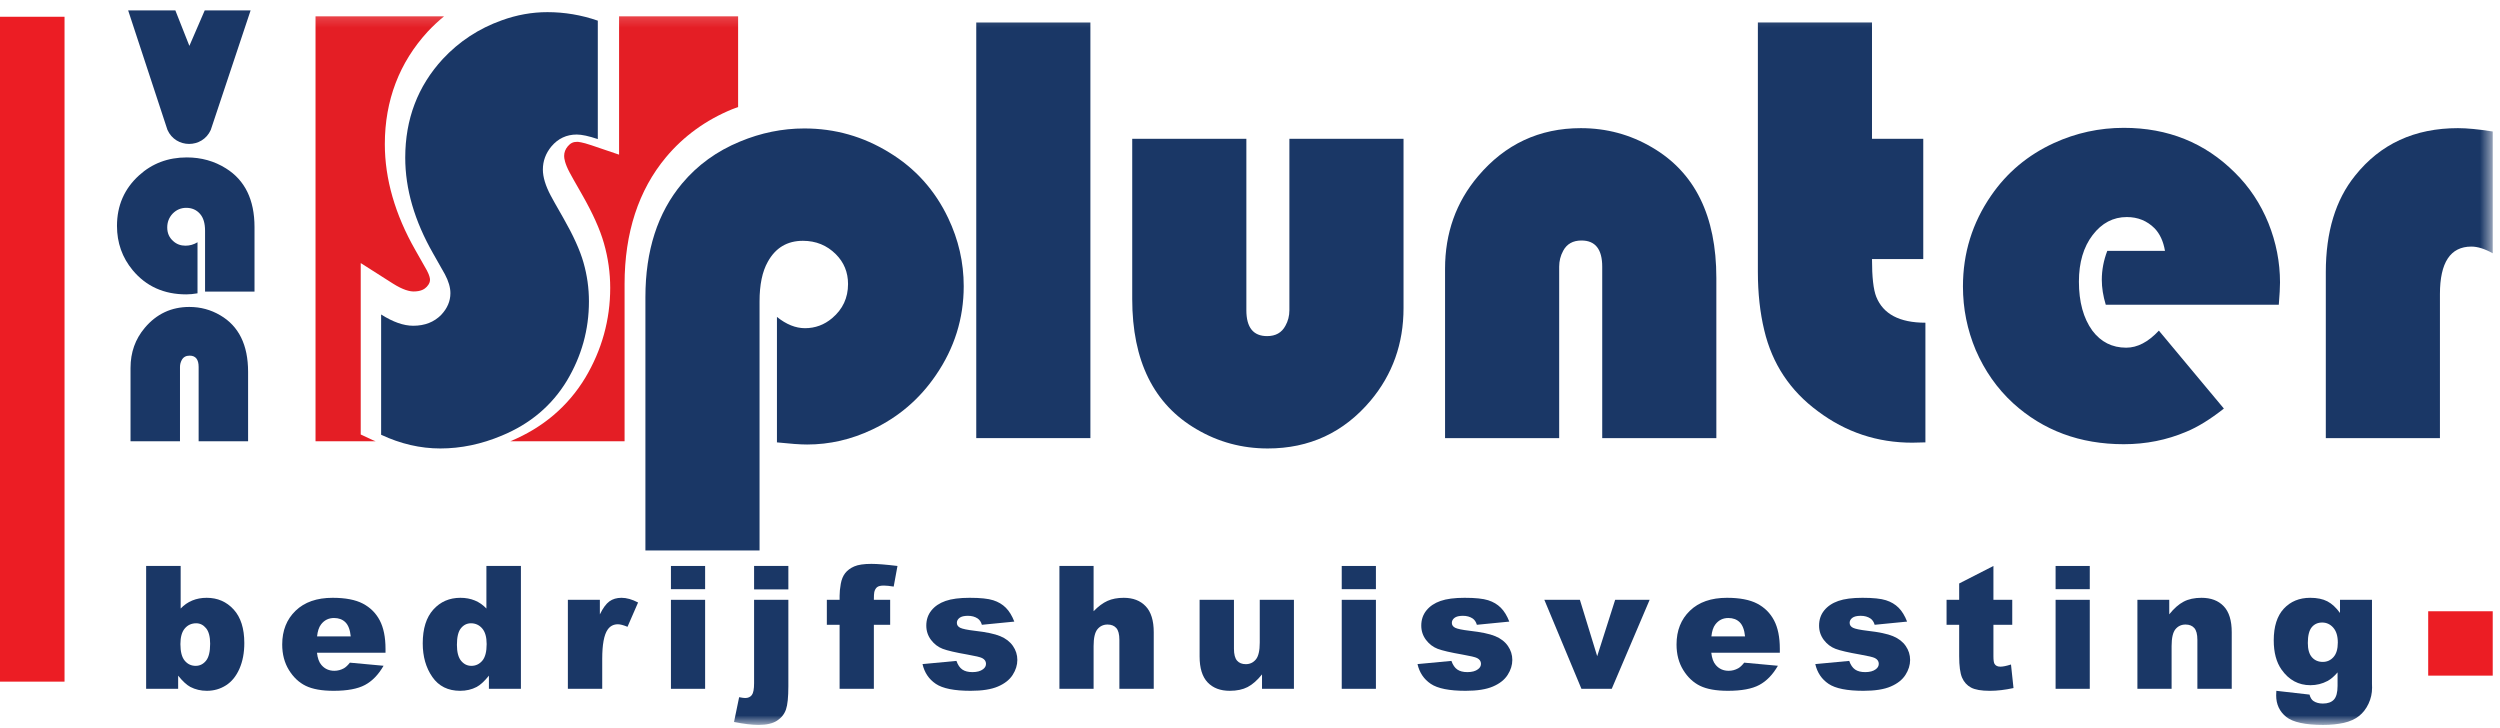 <?xml version="1.0" encoding="UTF-8"?>
<svg width="189px" height="55px" viewBox="0 0 189 55" version="1.1" xmlns="http://www.w3.org/2000/svg" xmlns:xlink="http://www.w3.org/1999/xlink">
    <!-- Generator: Sketch 48.2 (47327) - http://www.bohemiancoding.com/sketch -->
    <title>Page 1</title>
    <desc>Created with Sketch.</desc>
    <defs>
        <polygon id="path-1" points="0 54.214 188.45 54.214 188.45 0.196 0 0.196"></polygon>
    </defs>
    <g id="Detail---Desktop" stroke="none" stroke-width="1" fill="none" fill-rule="evenodd" transform="translate(-132, -15)">
        <g id="Page-1" transform="translate(132, 15)">
            <polygon id="Fill-1" fill="#EC1D24" points="0 51.532 4.879 51.532 4.879 1.267 0 1.267"></polygon>
            <polygon id="Fill-2" fill="#EC1D24" points="183.572 51.078 188.45 51.078 188.45 46.211 183.572 46.211"></polygon>
            <g id="Group-41" transform="translate(0, 0.589)">
                <path d="M18.946,0.197 L15.933,9.237 C15.298,10.647 13.288,10.643 12.659,9.229 L9.688,0.197 L13.257,0.197 L14.317,2.88 L15.477,0.197 L18.946,0.197 Z" id="Fill-3" fill="#1A3766"></path>
                <path d="M14.932,17.726 L14.932,21.586 C14.626,21.638 14.342,21.666 14.082,21.666 C12.396,21.666 11.046,21.057 10.033,19.84 C9.24,18.883 8.844,17.766 8.844,16.489 C8.844,14.953 9.4,13.679 10.513,12.668 C11.506,11.764 12.709,11.312 14.122,11.312 C15.215,11.312 16.201,11.588 17.081,12.14 C18.521,13.037 19.241,14.517 19.241,16.578 L19.241,21.456 L15.502,21.456 L15.502,16.848 C15.502,16.289 15.375,15.867 15.122,15.581 C14.856,15.275 14.508,15.123 14.082,15.123 C13.682,15.123 13.339,15.269 13.052,15.561 C12.779,15.853 12.643,16.203 12.643,16.608 C12.643,17.034 12.796,17.38 13.103,17.645 C13.356,17.873 13.662,17.985 14.022,17.985 C14.348,17.985 14.652,17.898 14.932,17.726" id="Fill-5" fill="#1A3766"></path>
                <path d="M18.756,32.77 L15.017,32.77 L15.017,27.155 C15.017,26.583 14.79,26.297 14.337,26.297 C14.057,26.297 13.857,26.409 13.737,26.635 C13.651,26.795 13.607,26.968 13.607,27.155 L13.607,32.77 L9.868,32.77 L9.868,27.224 C9.868,26.054 10.228,25.043 10.948,24.192 C11.834,23.141 12.958,22.616 14.317,22.616 C15.157,22.616 15.934,22.825 16.646,23.244 C18.053,24.062 18.756,25.488 18.756,27.523 L18.756,32.77 Z" id="Fill-7" fill="#1A3766"></path>
                <path d="M45.194,0.973 L45.194,9.927 C44.517,9.698 43.986,9.582 43.602,9.582 C42.832,9.582 42.194,9.882 41.687,10.48 C41.256,11.002 41.041,11.585 41.041,12.229 C41.041,12.797 41.241,13.457 41.641,14.209 C41.718,14.363 42.033,14.923 42.586,15.889 C43.34,17.209 43.848,18.33 44.109,19.25 C44.387,20.217 44.524,21.199 44.524,22.197 C44.524,24.33 43.971,26.325 42.864,28.182 C41.725,30.069 40.08,31.458 37.926,32.348 C36.388,32.993 34.842,33.315 33.289,33.315 C31.781,33.315 30.29,32.97 28.813,32.279 L28.813,23.186 C29.705,23.754 30.512,24.038 31.235,24.038 C32.113,24.038 32.82,23.762 33.358,23.21 C33.82,22.719 34.051,22.173 34.051,21.575 C34.051,21.146 33.912,20.669 33.635,20.148 C33.543,19.979 33.243,19.45 32.736,18.56 C31.335,16.104 30.636,13.695 30.636,11.332 C30.636,8.416 31.582,5.93 33.473,3.873 C34.719,2.538 36.204,1.564 37.926,0.95 C39.065,0.536 40.218,0.329 41.387,0.329 C42.679,0.329 43.948,0.543 45.194,0.973" id="Fill-9" fill="#1A3766"></path>
                <path d="M57.422,41.026 L48.793,41.026 L48.793,21.874 C48.793,18.36 49.716,15.498 51.562,13.288 C52.73,11.892 54.191,10.833 55.945,10.112 C57.529,9.452 59.152,9.122 60.813,9.122 C63.12,9.122 65.258,9.728 67.227,10.94 C69.195,12.137 70.679,13.787 71.679,15.89 C72.464,17.532 72.857,19.25 72.857,21.046 C72.857,23.486 72.156,25.726 70.757,27.767 C69.526,29.578 67.919,30.952 65.935,31.888 C64.351,32.64 62.713,33.016 61.02,33.016 C60.513,33.016 59.752,32.962 58.737,32.855 L58.737,23.37 C59.444,23.939 60.152,24.222 60.859,24.222 C61.628,24.222 62.313,23.969 62.913,23.462 C63.712,22.787 64.112,21.928 64.112,20.884 C64.112,19.994 63.804,19.242 63.189,18.629 C62.512,17.954 61.682,17.616 60.698,17.616 C59.513,17.616 58.629,18.145 58.044,19.205 C57.629,19.941 57.422,20.939 57.422,22.197 L57.422,41.026 Z" id="Fill-11" fill="#1A3766"></path>
                <mask id="mask-2" fill="white">
                    <use xlink:href="#path-1"></use>
                </mask>
                <g id="Clip-14"></g>
                <polygon id="Fill-13" fill="#1A3766" mask="url(#mask-2)" points="73.805 32.532 82.434 32.532 82.434 1.112 73.805 1.112"></polygon>
                <path d="M85.596,9.905 L94.225,9.905 L94.225,22.864 C94.225,24.168 94.748,24.821 95.794,24.821 C96.44,24.821 96.901,24.56 97.178,24.038 C97.377,23.685 97.478,23.294 97.478,22.864 L97.478,9.905 L106.107,9.905 L106.107,22.703 C106.107,25.389 105.276,27.721 103.615,29.701 C101.585,32.11 98.992,33.315 95.84,33.315 C93.902,33.315 92.11,32.832 90.465,31.864 C87.219,29.977 85.596,26.693 85.596,22.012 L85.596,9.905 Z" id="Fill-15" fill="#1A3766" mask="url(#mask-2)"></path>
                <path d="M129.756,32.532 L121.128,32.532 L121.128,19.573 C121.128,18.253 120.605,17.593 119.559,17.593 C118.912,17.593 118.452,17.853 118.174,18.375 C117.974,18.744 117.874,19.143 117.874,19.573 L117.874,32.532 L109.246,32.532 L109.246,19.734 C109.246,17.032 110.077,14.7 111.737,12.736 C113.783,10.311 116.375,9.099 119.512,9.099 C121.45,9.099 123.243,9.582 124.888,10.549 C128.133,12.437 129.756,15.728 129.756,20.424 L129.756,32.532 Z" id="Fill-16" fill="#1A3766" mask="url(#mask-2)"></path>
                <path d="M141.523,1.111 L141.523,9.904 L145.399,9.904 L145.399,18.997 L141.523,18.997 C141.523,20.363 141.631,21.314 141.846,21.851 C142.369,23.156 143.607,23.808 145.561,23.808 L145.561,32.854 C145.115,32.87 144.784,32.878 144.569,32.878 C141.923,32.878 139.547,32.087 137.439,30.506 C135.333,28.956 133.979,26.916 133.379,24.383 C133.056,23.048 132.895,21.575 132.895,19.964 L132.895,1.111 L141.523,1.111 Z" id="Fill-17" fill="#1A3766" mask="url(#mask-2)"></path>
                <path d="M172.277,22.45 L159.196,22.45 C158.996,21.79 158.896,21.161 158.896,20.563 C158.896,19.826 159.035,19.096 159.311,18.375 L163.672,18.375 C163.549,17.654 163.287,17.087 162.887,16.672 C162.319,16.104 161.619,15.82 160.788,15.82 C159.758,15.82 158.896,16.273 158.204,17.179 C157.512,18.084 157.166,19.258 157.166,20.7 C157.166,22.235 157.504,23.471 158.181,24.406 C158.827,25.266 159.681,25.696 160.742,25.696 C161.588,25.696 162.411,25.266 163.21,24.406 L168.125,30.299 C167.094,31.112 166.148,31.696 165.287,32.049 C163.81,32.678 162.234,32.993 160.557,32.993 C157.25,32.993 154.459,31.957 152.182,29.885 C150.983,28.78 150.045,27.445 149.367,25.88 C148.722,24.345 148.399,22.741 148.399,21.069 C148.399,18.552 149.106,16.266 150.521,14.209 C151.72,12.46 153.305,11.132 155.274,10.227 C156.95,9.46 158.711,9.076 160.557,9.076 C163.894,9.076 166.694,10.204 168.955,12.46 C170.047,13.534 170.893,14.807 171.493,16.28 C172.077,17.739 172.369,19.235 172.369,20.769 C172.369,21.138 172.339,21.698 172.277,22.45" id="Fill-18" fill="#1A3766" mask="url(#mask-2)"></path>
                <path d="M188.45,9.352 L188.45,18.56 C187.85,18.222 187.312,18.053 186.835,18.053 C185.251,18.053 184.459,19.251 184.459,21.645 L184.459,32.532 L175.831,32.532 L175.831,19.987 C175.831,16.948 176.569,14.516 178.045,12.69 C179.952,10.296 182.544,9.099 185.82,9.099 C186.497,9.099 187.374,9.183 188.45,9.352" id="Fill-19" fill="#1A3766" mask="url(#mask-2)"></path>
                <path d="M13.639,48.102 C13.639,48.681 13.748,49.1 13.966,49.359 C14.184,49.62 14.46,49.749 14.794,49.749 C15.103,49.749 15.363,49.621 15.572,49.365 C15.782,49.11 15.887,48.681 15.887,48.076 C15.887,47.544 15.784,47.154 15.579,46.905 C15.373,46.655 15.124,46.531 14.833,46.531 C14.481,46.531 14.194,46.661 13.972,46.921 C13.75,47.18 13.639,47.574 13.639,48.102 Z M11.048,42.198 L13.658,42.198 L13.658,45.416 C13.916,45.146 14.209,44.943 14.538,44.808 C14.865,44.673 15.228,44.605 15.626,44.605 C16.447,44.605 17.127,44.9 17.664,45.489 C18.202,46.078 18.47,46.924 18.47,48.025 C18.47,48.761 18.348,49.408 18.102,49.968 C17.857,50.527 17.518,50.945 17.084,51.222 C16.65,51.498 16.168,51.636 15.639,51.636 C15.186,51.636 14.771,51.539 14.394,51.345 C14.111,51.193 13.802,50.908 13.468,50.49 L13.468,51.485 L11.048,51.485 L11.048,42.198 Z" id="Fill-20" fill="#1A3766" mask="url(#mask-2)"></path>
                <path d="M26.516,47.525 C26.466,47.027 26.331,46.67 26.113,46.455 C25.895,46.239 25.608,46.132 25.253,46.132 C24.843,46.132 24.514,46.295 24.269,46.62 C24.112,46.822 24.013,47.124 23.97,47.525 L26.516,47.525 Z M29.145,48.76 L23.964,48.76 C24.01,49.174 24.122,49.482 24.301,49.685 C24.55,49.977 24.876,50.123 25.278,50.123 C25.532,50.123 25.773,50.059 26.002,49.932 C26.141,49.853 26.292,49.71 26.452,49.508 L28.998,49.743 C28.609,50.418 28.14,50.903 27.589,51.196 C27.039,51.49 26.25,51.636 25.221,51.636 C24.328,51.636 23.625,51.51 23.113,51.26 C22.601,51.009 22.177,50.609 21.841,50.062 C21.504,49.515 21.335,48.873 21.335,48.133 C21.335,47.082 21.673,46.231 22.348,45.581 C23.023,44.93 23.955,44.605 25.145,44.605 C26.11,44.605 26.872,44.751 27.43,45.042 C27.989,45.334 28.415,45.756 28.707,46.309 C28.998,46.862 29.145,47.582 29.145,48.469 L29.145,48.76 Z" id="Fill-21" fill="#1A3766" mask="url(#mask-2)"></path>
                <path d="M36.791,48.102 C36.791,47.574 36.678,47.18 36.454,46.921 C36.23,46.661 35.946,46.531 35.604,46.531 C35.303,46.531 35.051,46.655 34.848,46.905 C34.645,47.154 34.543,47.572 34.543,48.159 C34.543,48.707 34.648,49.11 34.857,49.365 C35.067,49.621 35.326,49.749 35.635,49.749 C35.965,49.749 36.24,49.62 36.461,49.362 C36.68,49.105 36.791,48.685 36.791,48.102 Z M39.381,42.198 L39.381,51.485 L36.962,51.485 L36.962,50.49 C36.624,50.912 36.315,51.197 36.035,51.345 C35.663,51.539 35.248,51.636 34.79,51.636 C33.872,51.636 33.17,51.288 32.686,50.591 C32.201,49.895 31.959,49.048 31.959,48.051 C31.959,46.936 32.227,46.084 32.762,45.492 C33.297,44.901 33.978,44.605 34.804,44.605 C35.205,44.605 35.571,44.673 35.898,44.808 C36.227,44.943 36.517,45.146 36.772,45.416 L36.772,42.198 L39.381,42.198 Z" id="Fill-22" fill="#1A3766" mask="url(#mask-2)"></path>
                <path d="M42.931,44.757 L45.35,44.757 L45.35,45.859 C45.583,45.382 45.823,45.054 46.071,44.874 C46.318,44.695 46.624,44.605 46.988,44.605 C47.37,44.605 47.786,44.723 48.239,44.96 L47.439,46.797 C47.134,46.671 46.893,46.606 46.715,46.606 C46.377,46.606 46.114,46.746 45.928,47.025 C45.662,47.418 45.528,48.152 45.528,49.229 L45.528,51.485 L42.931,51.485 L42.931,44.757 Z" id="Fill-23" fill="#1A3766" mask="url(#mask-2)"></path>
                <path d="M50.723,51.485 L53.307,51.485 L53.307,44.757 L50.723,44.757 L50.723,51.485 Z M50.723,43.952 L53.307,43.952 L53.307,42.198 L50.723,42.198 L50.723,43.952 Z" id="Fill-24" fill="#1A3766" mask="url(#mask-2)"></path>
                <path d="M57.009,43.972 L59.6,43.972 L59.6,42.198 L57.009,42.198 L57.009,43.972 Z M57.009,44.757 L59.6,44.757 L59.6,51.282 C59.6,52.114 59.54,52.703 59.419,53.049 C59.299,53.395 59.074,53.677 58.749,53.891 C58.423,54.107 57.957,54.214 57.352,54.214 C56.853,54.214 56.233,54.141 55.492,53.993 L55.879,52.118 C56.087,52.16 56.239,52.181 56.336,52.181 C56.557,52.181 56.724,52.106 56.839,51.956 C56.952,51.807 57.009,51.508 57.009,51.06 L57.009,44.757 Z" id="Fill-25" fill="#1A3766" mask="url(#mask-2)"></path>
                <path d="M66.064,44.757 L67.296,44.757 L67.296,46.645 L66.064,46.645 L66.064,51.485 L63.474,51.485 L63.474,46.645 L62.509,46.645 L62.509,44.757 L63.474,44.757 L63.474,44.453 C63.474,44.179 63.504,43.877 63.563,43.547 C63.622,43.218 63.733,42.948 63.896,42.74 C64.06,42.53 64.288,42.361 64.582,42.232 C64.876,42.104 65.307,42.04 65.875,42.04 C66.328,42.04 66.985,42.092 67.849,42.198 L67.563,43.757 C67.254,43.706 67.004,43.68 66.814,43.68 C66.581,43.68 66.413,43.72 66.312,43.797 C66.211,43.875 66.139,43.999 66.097,44.168 C66.076,44.261 66.064,44.457 66.064,44.757" id="Fill-26" fill="#1A3766" mask="url(#mask-2)"></path>
                <path d="M69.742,49.616 L72.307,49.375 C72.413,49.679 72.561,49.897 72.751,50.027 C72.942,50.158 73.196,50.223 73.513,50.223 C73.86,50.223 74.129,50.15 74.32,50.003 C74.468,49.893 74.542,49.756 74.542,49.592 C74.542,49.406 74.445,49.263 74.25,49.161 C74.11,49.09 73.739,49.001 73.139,48.896 C72.242,48.74 71.619,48.595 71.269,48.462 C70.92,48.329 70.626,48.104 70.386,47.789 C70.148,47.472 70.028,47.111 70.028,46.706 C70.028,46.263 70.156,45.881 70.415,45.561 C70.674,45.24 71.029,45.001 71.482,44.843 C71.934,44.684 72.542,44.605 73.304,44.605 C74.108,44.605 74.702,44.666 75.084,44.789 C75.468,44.911 75.788,45.101 76.044,45.359 C76.3,45.616 76.512,45.965 76.682,46.404 L74.231,46.645 C74.167,46.429 74.061,46.271 73.913,46.169 C73.71,46.034 73.465,45.966 73.176,45.966 C72.885,45.966 72.672,46.019 72.539,46.122 C72.405,46.226 72.339,46.351 72.339,46.498 C72.339,46.663 72.423,46.787 72.593,46.872 C72.762,46.956 73.131,47.032 73.697,47.099 C74.557,47.196 75.196,47.331 75.615,47.504 C76.034,47.677 76.354,47.924 76.577,48.245 C76.799,48.565 76.911,48.918 76.911,49.302 C76.911,49.69 76.793,50.067 76.558,50.434 C76.322,50.802 75.953,51.093 75.447,51.31 C74.941,51.529 74.252,51.636 73.38,51.636 C72.149,51.636 71.271,51.462 70.748,51.111 C70.226,50.76 69.89,50.262 69.742,49.616" id="Fill-27" fill="#1A3766" mask="url(#mask-2)"></path>
                <path d="M80.092,42.198 L82.676,42.198 L82.676,45.619 C83.028,45.256 83.376,44.996 83.724,44.839 C84.071,44.683 84.481,44.605 84.955,44.605 C85.658,44.605 86.211,44.818 86.615,45.245 C87.02,45.672 87.223,46.326 87.223,47.208 L87.223,51.484 L84.625,51.484 L84.625,47.785 C84.625,47.362 84.547,47.064 84.391,46.889 C84.234,46.713 84.014,46.626 83.73,46.626 C83.417,46.626 83.162,46.744 82.968,46.981 C82.773,47.217 82.676,47.642 82.676,48.254 L82.676,51.484 L80.092,51.484 L80.092,42.198 Z" id="Fill-28" fill="#1A3766" mask="url(#mask-2)"></path>
                <path d="M97.821,51.484 L95.408,51.484 L95.408,50.395 C95.048,50.843 94.686,51.162 94.319,51.352 C93.953,51.541 93.503,51.636 92.97,51.636 C92.259,51.636 91.701,51.425 91.297,51 C90.892,50.575 90.69,49.922 90.69,49.039 L90.69,44.756 L93.287,44.756 L93.287,48.456 C93.287,48.879 93.366,49.178 93.522,49.356 C93.678,49.534 93.899,49.622 94.182,49.622 C94.491,49.622 94.745,49.504 94.941,49.267 C95.138,49.031 95.237,48.606 95.237,47.994 L95.237,44.756 L97.821,44.756 L97.821,51.484 Z" id="Fill-29" fill="#1A3766" mask="url(#mask-2)"></path>
                <path d="M101.435,51.485 L104.019,51.485 L104.019,44.757 L101.435,44.757 L101.435,51.485 Z M101.435,43.952 L104.019,43.952 L104.019,42.198 L101.435,42.198 L101.435,43.952 Z" id="Fill-30" fill="#1A3766" mask="url(#mask-2)"></path>
                <path d="M107.163,49.616 L109.727,49.375 C109.834,49.679 109.982,49.897 110.172,50.027 C110.362,50.158 110.617,50.223 110.934,50.223 C111.28,50.223 111.55,50.15 111.74,50.003 C111.888,49.893 111.962,49.756 111.962,49.592 C111.962,49.406 111.865,49.263 111.671,49.161 C111.531,49.09 111.16,49.001 110.559,48.896 C109.662,48.74 109.039,48.595 108.689,48.462 C108.341,48.329 108.046,48.104 107.807,47.789 C107.568,47.472 107.448,47.111 107.448,46.706 C107.448,46.263 107.577,45.881 107.835,45.561 C108.094,45.24 108.449,45.001 108.902,44.843 C109.355,44.684 109.963,44.605 110.724,44.605 C111.528,44.605 112.122,44.666 112.505,44.789 C112.888,44.911 113.208,45.101 113.464,45.359 C113.72,45.616 113.933,45.965 114.103,46.404 L111.651,46.645 C111.587,46.429 111.482,46.271 111.334,46.169 C111.131,46.034 110.886,45.966 110.597,45.966 C110.305,45.966 110.093,46.019 109.96,46.122 C109.826,46.226 109.76,46.351 109.76,46.498 C109.76,46.663 109.844,46.787 110.013,46.872 C110.183,46.956 110.551,47.032 111.117,47.099 C111.977,47.196 112.617,47.331 113.036,47.504 C113.455,47.677 113.774,47.924 113.997,48.245 C114.219,48.565 114.331,48.918 114.331,49.302 C114.331,49.69 114.213,50.067 113.978,50.434 C113.743,50.802 113.374,51.093 112.867,51.31 C112.362,51.529 111.673,51.636 110.801,51.636 C109.569,51.636 108.691,51.462 108.169,51.111 C107.646,50.76 107.311,50.262 107.163,49.616" id="Fill-31" fill="#1A3766" mask="url(#mask-2)"></path>
                <polygon id="Fill-32" fill="#1A3766" mask="url(#mask-2)" points="116.752 44.757 119.44 44.757 120.748 49.02 122.106 44.757 124.713 44.757 121.848 51.485 119.556 51.485"></polygon>
                <path d="M131.926,47.525 C131.876,47.027 131.741,46.67 131.523,46.455 C131.305,46.239 131.019,46.132 130.663,46.132 C130.252,46.132 129.925,46.295 129.679,46.62 C129.522,46.822 129.423,47.124 129.381,47.525 L131.926,47.525 Z M134.555,48.76 L129.374,48.76 C129.421,49.174 129.533,49.482 129.711,49.685 C129.961,49.977 130.286,50.123 130.689,50.123 C130.943,50.123 131.184,50.059 131.412,49.932 C131.552,49.853 131.702,49.71 131.863,49.508 L134.409,49.743 C134.02,50.418 133.55,50.903 132.999,51.196 C132.449,51.49 131.66,51.636 130.631,51.636 C129.739,51.636 129.036,51.51 128.524,51.26 C128.011,51.009 127.587,50.609 127.251,50.062 C126.914,49.515 126.746,48.873 126.746,48.133 C126.746,47.082 127.083,46.231 127.758,45.581 C128.433,44.93 129.366,44.605 130.555,44.605 C131.52,44.605 132.282,44.751 132.841,45.042 C133.4,45.334 133.825,45.756 134.117,46.309 C134.409,46.862 134.555,47.582 134.555,48.469 L134.555,48.76 Z" id="Fill-33" fill="#1A3766" mask="url(#mask-2)"></path>
                <path d="M137.236,49.616 L139.801,49.375 C139.907,49.679 140.055,49.897 140.245,50.027 C140.436,50.158 140.69,50.223 141.007,50.223 C141.354,50.223 141.623,50.15 141.814,50.003 C141.962,49.893 142.036,49.756 142.036,49.592 C142.036,49.406 141.939,49.263 141.744,49.161 C141.604,49.09 141.233,49.001 140.632,48.896 C139.735,48.74 139.113,48.595 138.763,48.462 C138.414,48.329 138.12,48.104 137.88,47.789 C137.642,47.472 137.522,47.111 137.522,46.706 C137.522,46.263 137.65,45.881 137.908,45.561 C138.168,45.24 138.523,45.001 138.976,44.843 C139.428,44.684 140.036,44.605 140.798,44.605 C141.602,44.605 142.196,44.666 142.578,44.789 C142.962,44.911 143.282,45.101 143.538,45.359 C143.793,45.616 144.006,45.965 144.176,46.404 L141.725,46.645 C141.661,46.429 141.555,46.271 141.407,46.169 C141.204,46.034 140.959,45.966 140.67,45.966 C140.379,45.966 140.166,46.019 140.033,46.122 C139.899,46.226 139.833,46.351 139.833,46.498 C139.833,46.663 139.917,46.787 140.087,46.872 C140.256,46.956 140.625,47.032 141.191,47.099 C142.051,47.196 142.69,47.331 143.109,47.504 C143.528,47.677 143.848,47.924 144.071,48.245 C144.293,48.565 144.405,48.918 144.405,49.302 C144.405,49.69 144.286,50.067 144.052,50.434 C143.816,50.802 143.447,51.093 142.941,51.31 C142.435,51.529 141.746,51.636 140.874,51.636 C139.643,51.636 138.765,51.462 138.242,51.111 C137.719,50.76 137.384,50.262 137.236,49.616" id="Fill-34" fill="#1A3766" mask="url(#mask-2)"></path>
                <path d="M150.703,42.198 L150.703,44.757 L152.126,44.757 L152.126,46.645 L150.703,46.645 L150.703,49.028 C150.703,49.315 150.731,49.505 150.785,49.597 C150.87,49.741 151.018,49.811 151.23,49.811 C151.421,49.811 151.688,49.757 152.031,49.647 L152.221,51.428 C151.581,51.567 150.985,51.637 150.43,51.637 C149.787,51.637 149.313,51.554 149.009,51.39 C148.703,51.225 148.478,50.976 148.332,50.64 C148.187,50.304 148.113,49.762 148.113,49.011 L148.113,46.645 L147.16,46.645 L147.16,44.757 L148.113,44.757 L148.113,43.522 L150.703,42.198 Z" id="Fill-35" fill="#1A3766" mask="url(#mask-2)"></path>
                <path d="M155.403,51.485 L157.987,51.485 L157.987,44.757 L155.403,44.757 L155.403,51.485 Z M155.403,43.952 L157.987,43.952 L157.987,42.198 L155.403,42.198 L155.403,43.952 Z" id="Fill-36" fill="#1A3766" mask="url(#mask-2)"></path>
                <path d="M161.588,44.757 L163.995,44.757 L163.995,45.854 C164.355,45.405 164.72,45.085 165.087,44.894 C165.455,44.701 165.904,44.605 166.433,44.605 C167.149,44.605 167.708,44.817 168.112,45.242 C168.517,45.666 168.719,46.321 168.719,47.208 L168.719,51.485 L166.122,51.485 L166.122,47.785 C166.122,47.362 166.043,47.064 165.887,46.888 C165.731,46.713 165.51,46.626 165.227,46.626 C164.914,46.626 164.659,46.744 164.464,46.98 C164.27,47.217 164.173,47.642 164.173,48.254 L164.173,51.485 L161.588,51.485 L161.588,44.757 Z" id="Fill-37" fill="#1A3766" mask="url(#mask-2)"></path>
                <path d="M174.472,48.019 C174.472,48.505 174.575,48.865 174.783,49.1 C174.99,49.334 175.264,49.451 175.602,49.451 C175.924,49.451 176.194,49.33 176.412,49.086 C176.629,48.844 176.739,48.477 176.739,47.988 C176.739,47.498 176.624,47.123 176.395,46.863 C176.167,46.604 175.888,46.474 175.557,46.474 C175.227,46.474 174.964,46.593 174.767,46.831 C174.571,47.07 174.472,47.466 174.472,48.019 Z M176.904,44.757 L179.322,44.757 L179.322,51.111 L179.329,51.408 C179.329,51.831 179.239,52.232 179.059,52.616 C178.879,52.998 178.64,53.306 178.341,53.543 C178.043,53.779 177.665,53.951 177.206,54.057 C176.746,54.161 176.22,54.215 175.627,54.215 C174.273,54.215 173.342,54.012 172.837,53.607 C172.331,53.201 172.078,52.658 172.078,51.979 C172.078,51.895 172.083,51.78 172.092,51.637 L174.599,51.922 C174.662,52.154 174.76,52.315 174.89,52.403 C175.081,52.534 175.32,52.599 175.608,52.599 C175.981,52.599 176.26,52.5 176.443,52.302 C176.627,52.103 176.72,51.757 176.72,51.263 L176.72,50.243 C176.465,50.543 176.212,50.76 175.957,50.895 C175.56,51.106 175.13,51.212 174.668,51.212 C173.767,51.212 173.039,50.819 172.485,50.033 C172.092,49.476 171.895,48.74 171.895,47.823 C171.895,46.776 172.148,45.977 172.655,45.428 C173.164,44.88 173.829,44.605 174.65,44.605 C175.175,44.605 175.607,44.694 175.948,44.871 C176.289,45.049 176.607,45.342 176.904,45.751 L176.904,44.757 Z" id="Fill-38" fill="#1A3766" mask="url(#mask-2)"></path>
                <path d="M38.583,32.77 L47.218,32.77 L47.218,20.887 C47.218,17.011 48.272,13.784 50.351,11.295 C51.68,9.706 53.36,8.488 55.345,7.672 C55.495,7.609 55.649,7.564 55.801,7.507 L55.801,0.645 L46.802,0.645 L46.802,11.103 L44.719,10.395 C43.987,10.146 43.687,10.133 43.635,10.133 C43.33,10.133 43.131,10.23 42.922,10.475 C42.737,10.699 42.649,10.93 42.649,11.209 C42.649,11.381 42.702,11.772 43.064,12.452 C43.158,12.636 43.46,13.17 43.987,14.09 C44.813,15.535 45.358,16.749 45.657,17.801 C45.973,18.901 46.132,20.038 46.132,21.176 C46.132,23.587 45.499,25.87 44.25,27.965 C42.938,30.138 41.033,31.752 38.583,32.77" id="Fill-39" fill="#E41E25" mask="url(#mask-2)"></path>
                <path d="M28.396,32.77 C28.323,32.738 28.25,32.715 28.177,32.681 L27.271,32.258 L27.271,19.299 L29.693,20.841 C30.479,21.341 30.983,21.446 31.268,21.446 C31.844,21.446 32.102,21.258 32.262,21.094 C32.476,20.865 32.508,20.691 32.508,20.555 C32.508,20.478 32.485,20.258 32.276,19.862 C32.194,19.714 31.899,19.193 31.399,18.316 C29.869,15.633 29.093,12.94 29.093,10.311 C29.093,7.003 30.188,4.137 32.346,1.79 C32.732,1.377 33.143,0.999 33.57,0.645 L23.854,0.645 L23.854,32.77 L28.396,32.77 Z" id="Fill-40" fill="#E41E25" mask="url(#mask-2)"></path>
            </g>
        </g>
    </g>
</svg>
